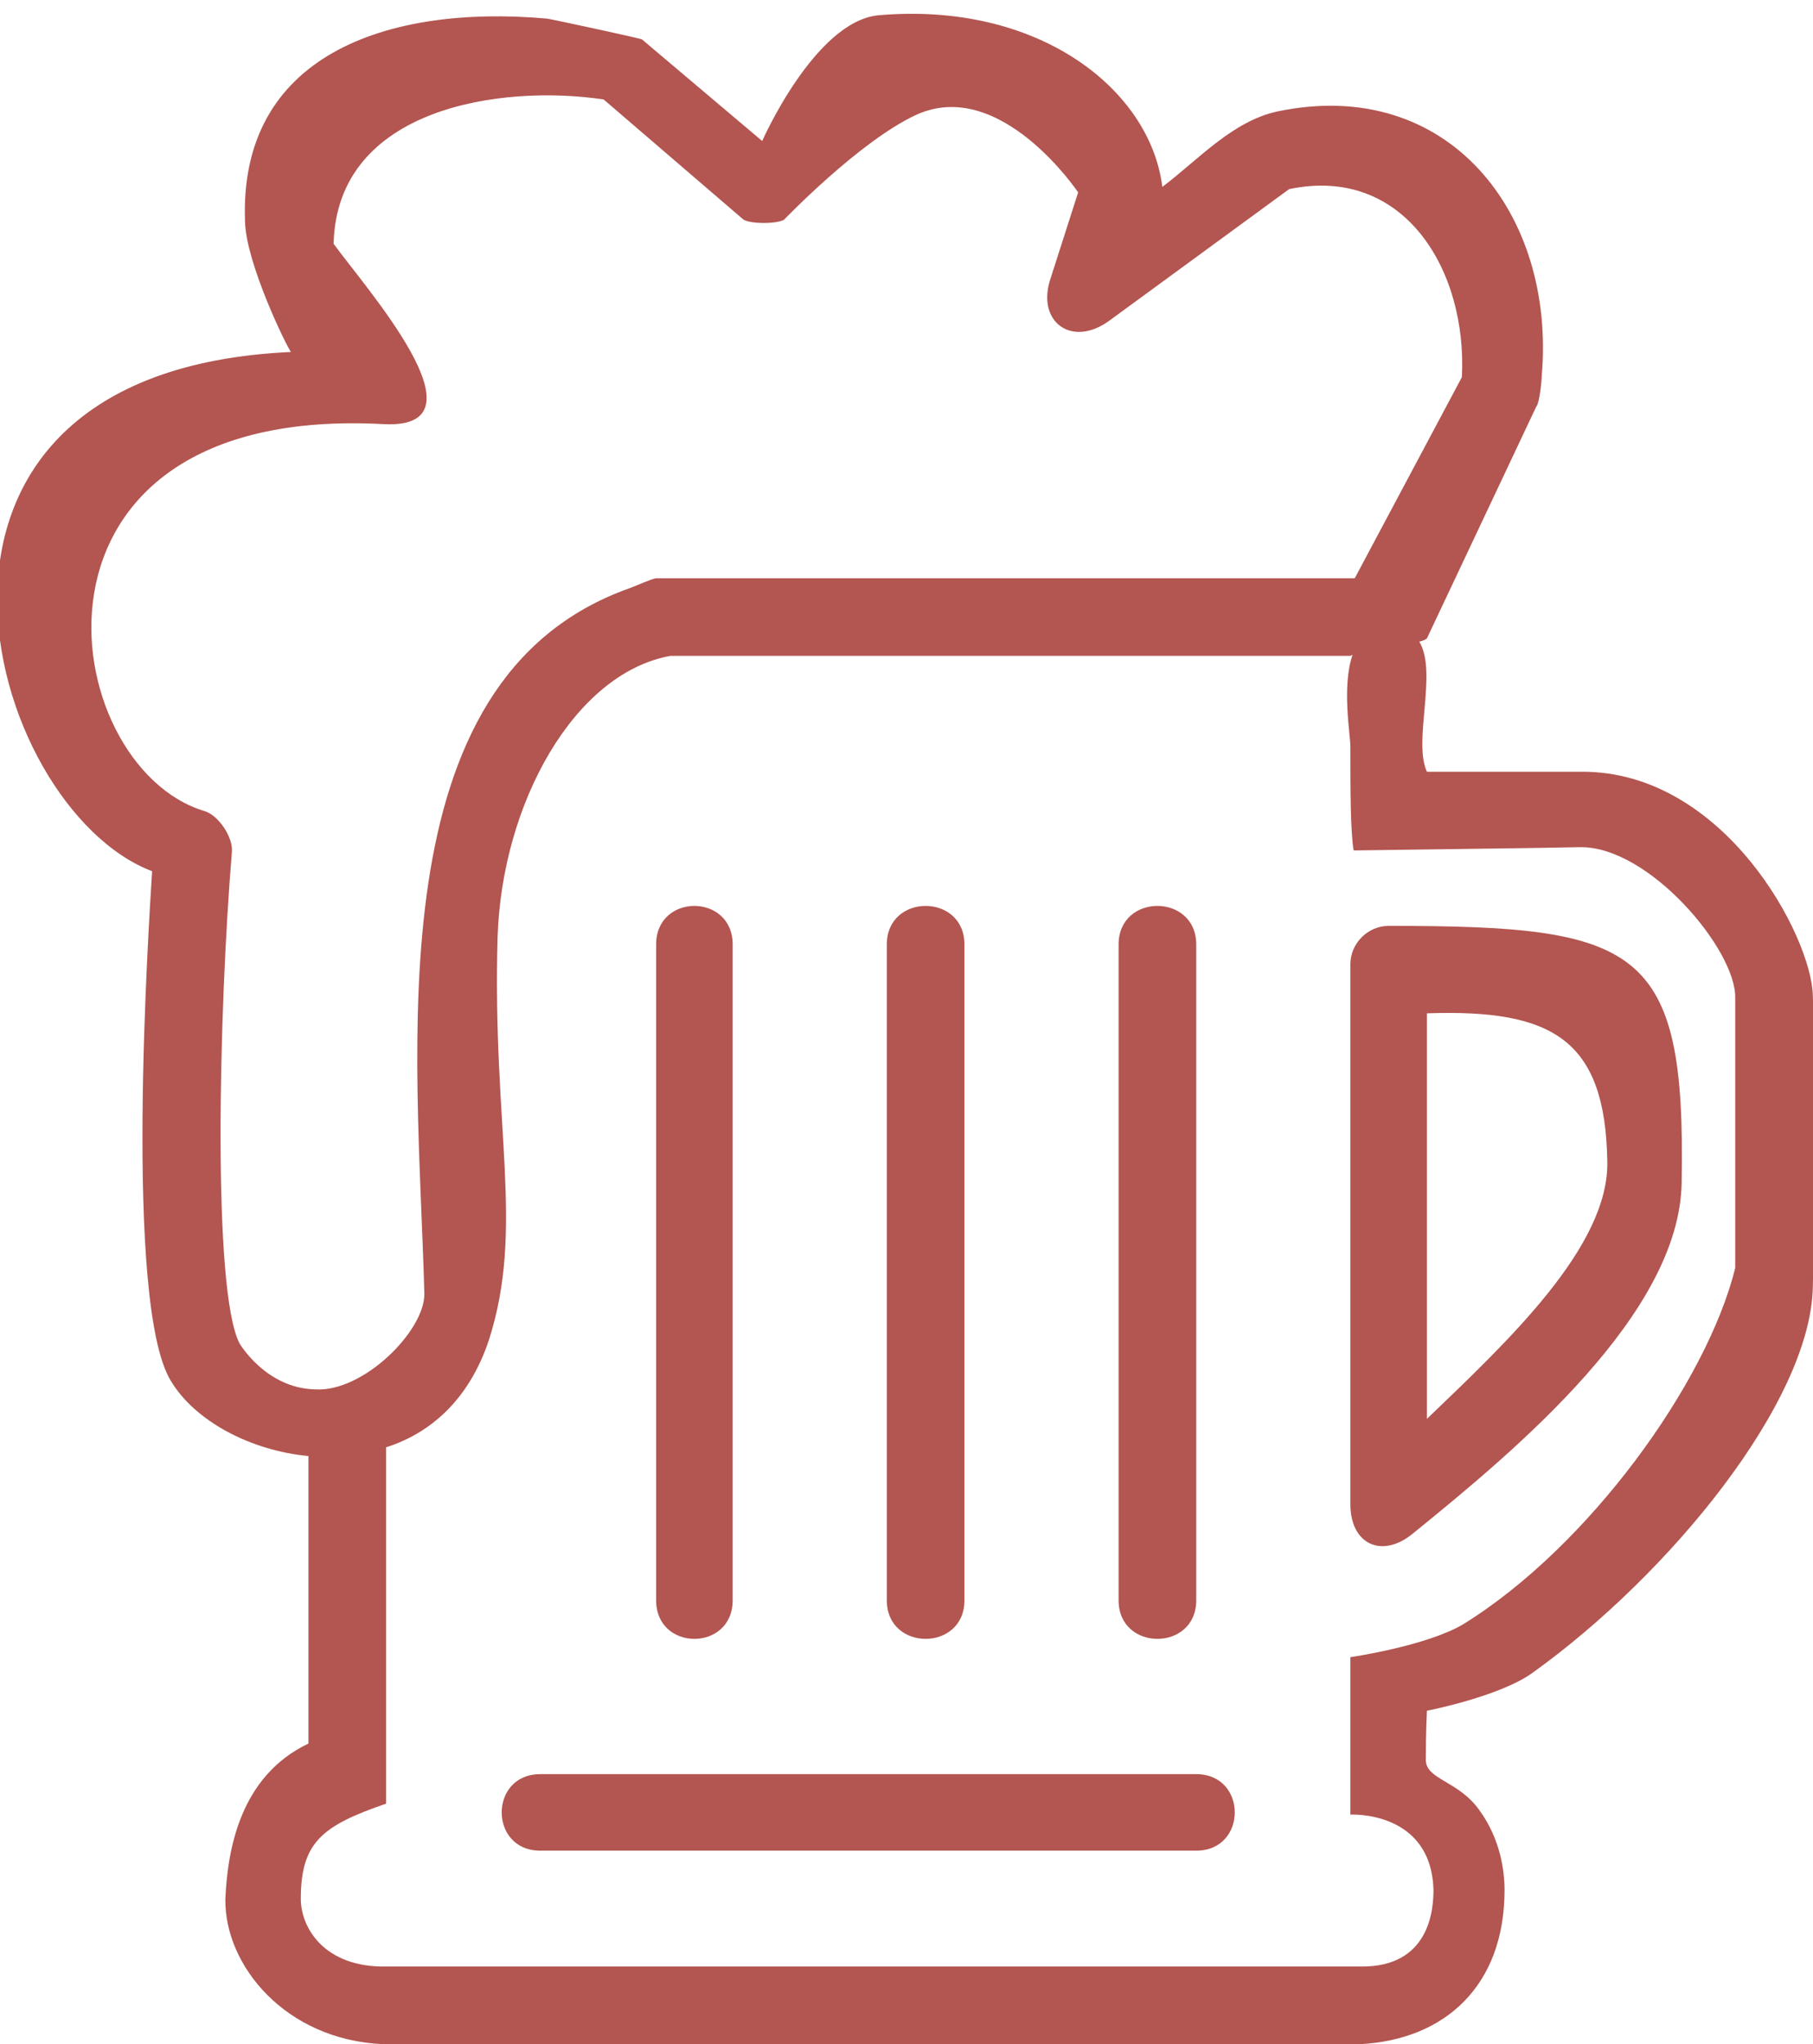 <?xml version="1.0" encoding="UTF-8"?>
<!DOCTYPE svg PUBLIC "-//W3C//DTD SVG 1.1//EN" "http://www.w3.org/Graphics/SVG/1.1/DTD/svg11.dtd">
<!-- Creator: CorelDRAW X7 -->
<svg xmlns="http://www.w3.org/2000/svg" xml:space="preserve" width="16.58mm" height="18.697mm" version="1.1" style="shape-rendering:geometricPrecision; text-rendering:geometricPrecision; image-rendering:optimizeQuality; fill-rule:evenodd; clip-rule:evenodd"
viewBox="0 0 1658 1870"
 xmlns:xlink="http://www.w3.org/1999/xlink">
 <defs>
  <style type="text/css">
   <![CDATA[
    .fil0 {fill:#B35550}
   ]]>
  </style>
 </defs>
 <g id="Слой_x0020_1">
  <path class="fil0" d="M494 1693l600 0c47,0 47,-70 0,-70l-600 0c-47,0 -47,70 0,70zm106 -829l0 0 0 600c0,47 70,47 70,0l0 -600c0,-47 -70,-47 -70,0zm211 0l0 0 0 600c0,47 71,47 71,0l0 -600c0,-47 -71,-47 -71,0zm212 0l0 0 0 600c0,47 71,47 71,0l0 -600c0,-47 -71,-47 -71,0zm282 434l0 0 0 -371c115,-4 163,24 165,135 2,78 -91,165 -165,236zm-70 78l0 0c0,37 29,50 57,27 95,-77 244,-201 246,-321 4,-217 -39,-235 -268,-235 -19,0 -35,16 -35,35l0 494zm-172 -1205l0 0c-11,-89 -113,-170 -260,-157 -58,6 -106,115 -106,115l-110 -93c-2,-1 -85,-19 -87,-19 -147,-13 -282,34 -276,186 1,38 38,114 42,119 -394,18 -280,417 -127,475 -3,49 -26,395 17,466 22,37 73,64 126,69l0 263c-63,30 -74,98 -76,142 -1,61 55,129 144,133l894 0c77,-4 132,-53 132,-141 0,-18 -4,-47 -23,-73 -19,-27 -49,-28 -49,-46 0,-26 1,-45 1,-45 0,0 67,-13 97,-35 124,-89 254,-247 256,-353 3,-132 1,-239 0,-266 -1,-54 -81,-206 -212,-205l-141 0c-13,-28 10,-91 -7,-119 4,-1 6,-2 7,-3l100 -212c3,-3 5,-24 5,-28 13,-148 -85,-275 -242,-242 -41,9 -72,44 -105,69zm-710 1153l0 0c41,-13 76,-44 94,-98 33,-103 3,-193 8,-369 4,-122 70,-241 158,-257l622 0 2 -1c-10,29 -2,73 -2,84 0,38 0,78 3,95 141,-2 156,-2 207,-3 63,-1 143,94 142,138l0 247c-26,105 -134,255 -249,326 -34,20 -103,30 -103,30l0 144c0,0 74,-4 76,69 0,17 -3,71 -67,70l-891 0c-56,1 -78,-35 -78,-62 0,-52 20,-67 78,-87l0 -326zm-2 -936l0 0c99,5 -18,-126 -46,-165 3,-125 154,-146 247,-132l128 110c7,4 30,4 37,0 0,0 69,-72 121,-96 77,-35 148,71 148,71l-25 78c-14,40 19,65 54,39l164 -120c105,-22 163,74 158,172l-98 184 -639 0c-3,0 -21,8 -24,9 -235,83 -194,422 -188,645 1,34 -56,91 -100,88 -45,-1 -69,-42 -69,-42 -25,-48 -19,-305 -7,-450 1,-13 -12,-33 -25,-37 -137,-41 -187,-373 164,-354z"/>
 </g>
</svg>
